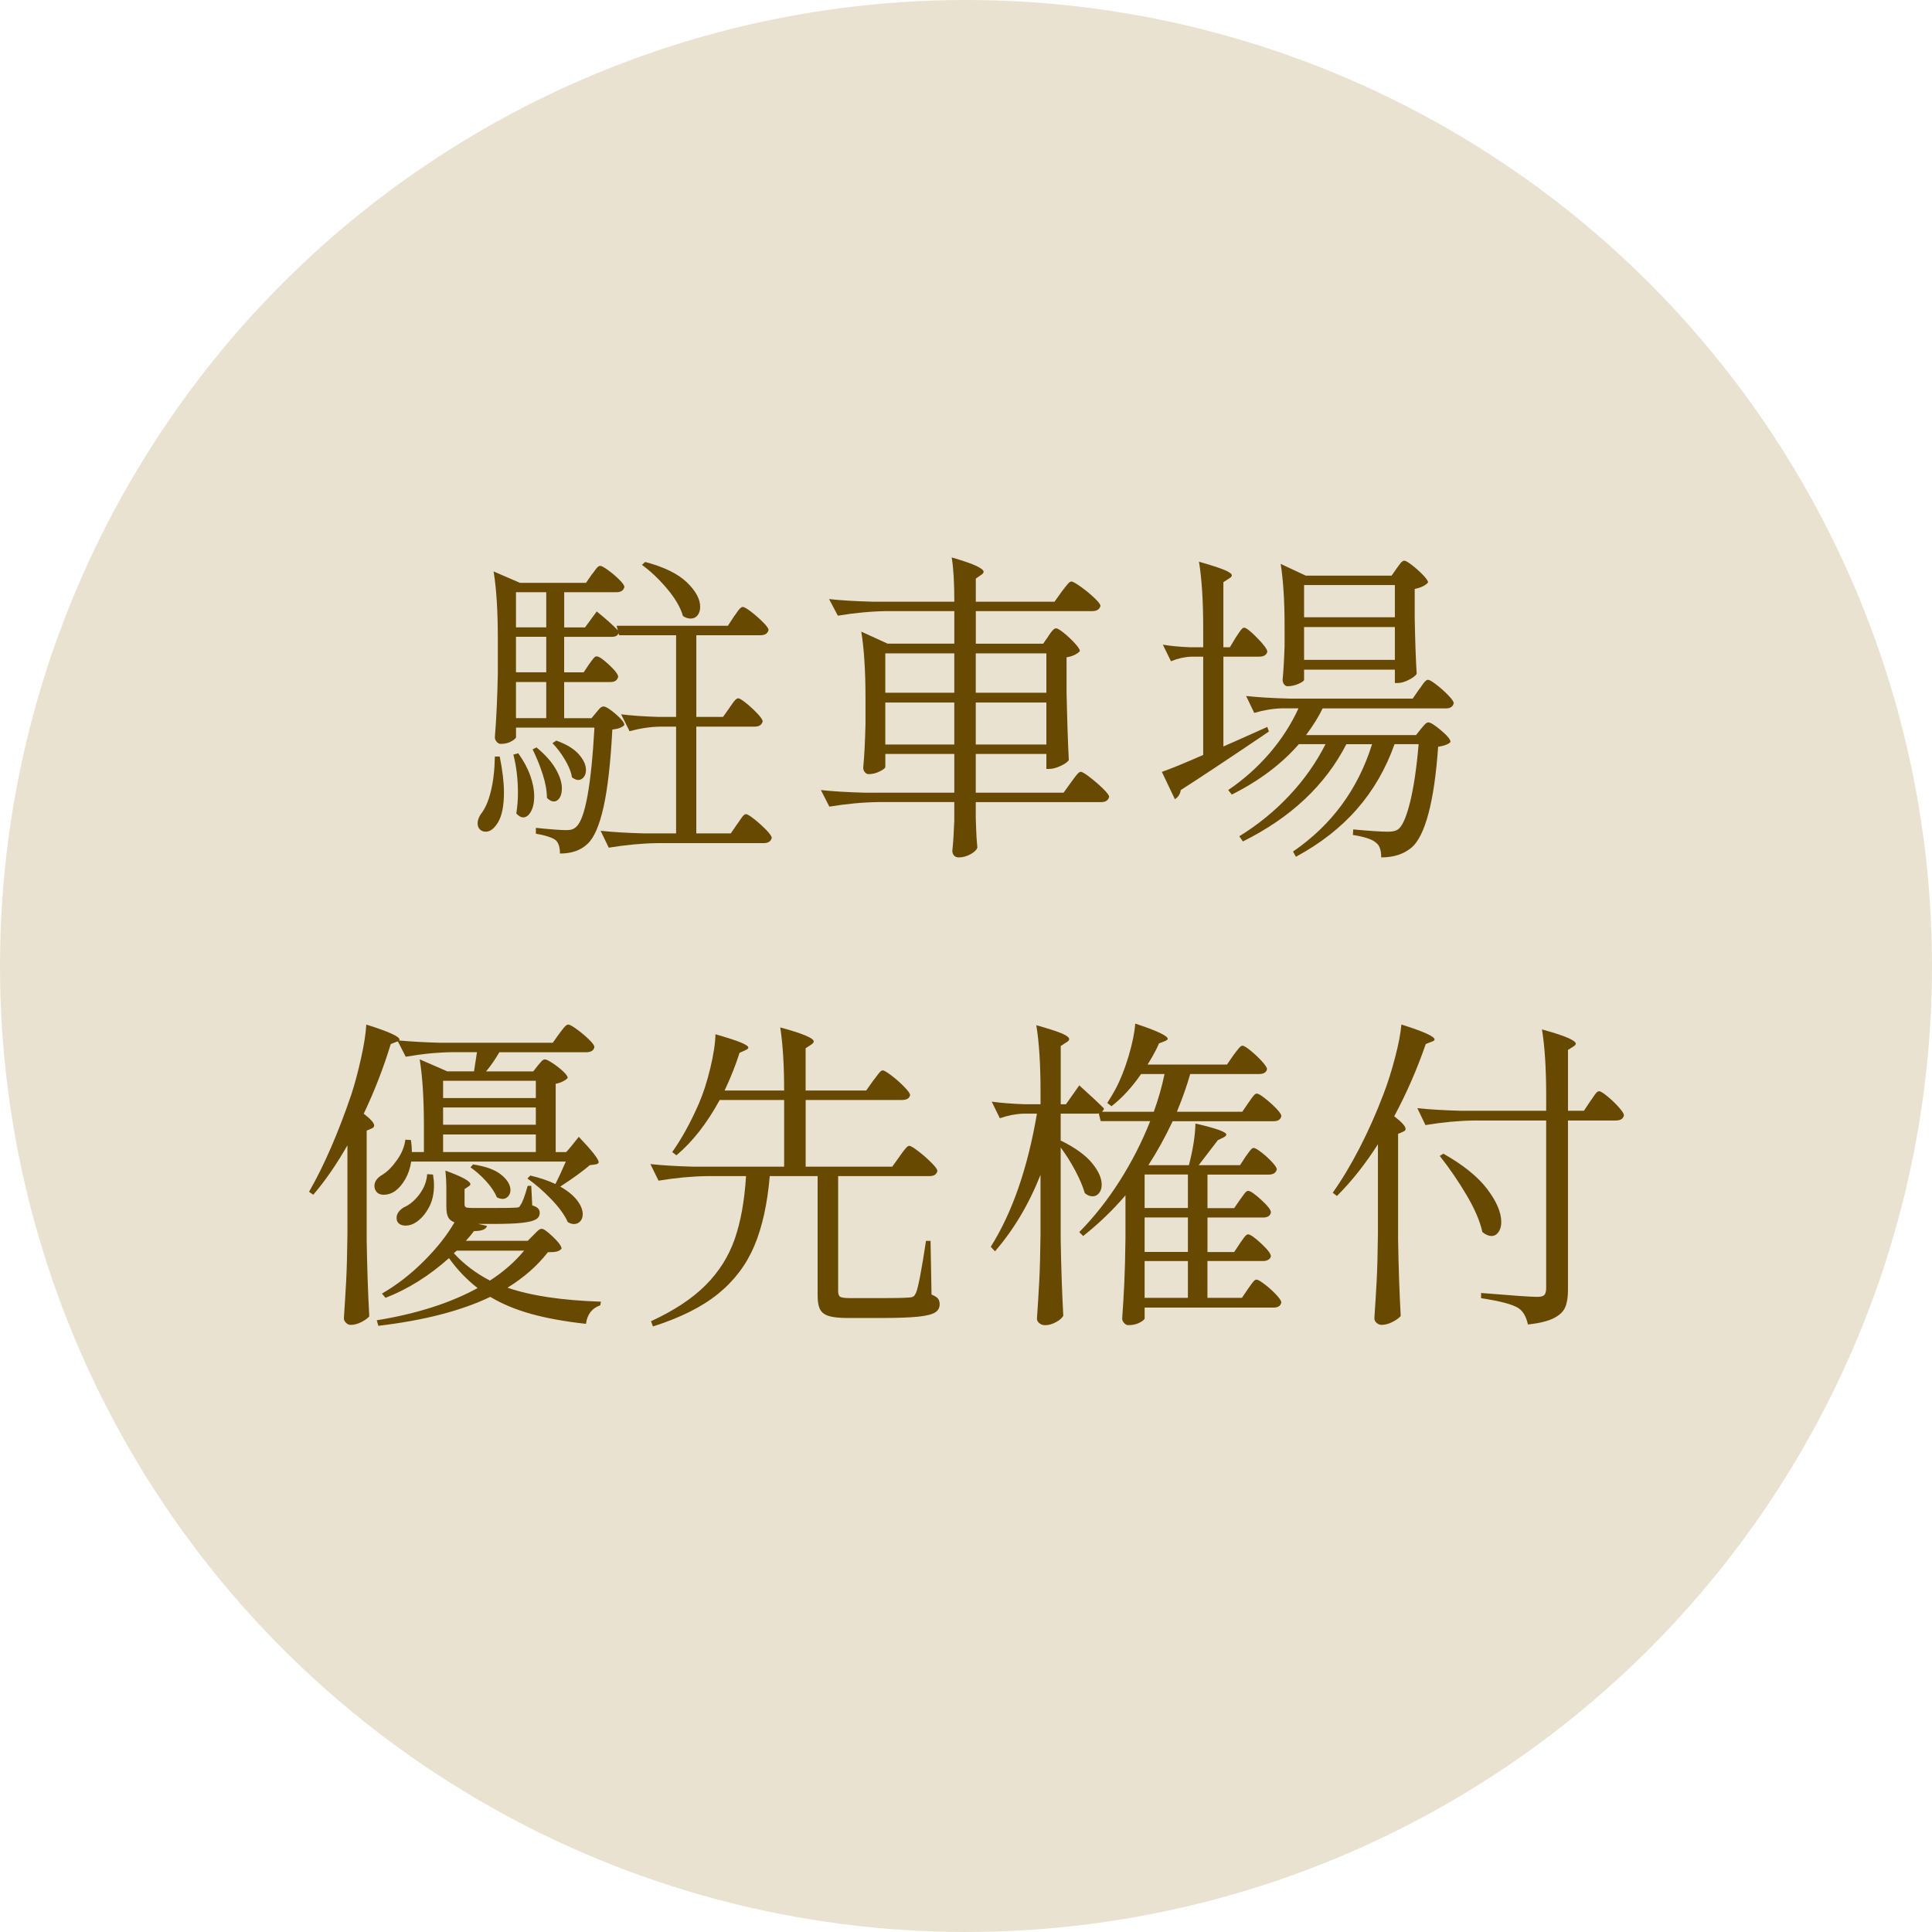 <?xml version="1.0" encoding="UTF-8"?><svg id="_レイヤー_2" xmlns="http://www.w3.org/2000/svg" width="95" height="95" viewBox="0 0 95 95"><g id="_レイヤー_1-2"><circle cx="47.5" cy="47.5" r="47.5" style="fill:#eae2d0;"/><path d="M24.572,37.2c.139.683.208,1.27.208,1.76,0,.651-.094,1.137-.28,1.456-.187.32-.392.48-.615.48-.118,0-.214-.037-.288-.112-.075-.074-.112-.176-.112-.304s.048-.272.145-.432c.213-.257.381-.633.504-1.129.122-.495.188-1.068.199-1.72h.24ZM35.868,34.801c.043-.054.088-.118.137-.192.048-.074.098-.139.151-.192.054-.053.102-.08.145-.08.063,0,.194.08.392.24s.381.331.552.512c.171.182.256.31.256.385-.042.171-.176.256-.399.256h-2.864v5.248h1.696l.319-.464c.043-.054.094-.126.152-.217.059-.09.109-.157.152-.199.042-.043.085-.064.128-.064.063,0,.2.083.408.248.208.166.402.342.584.528.181.186.271.316.271.392-.043.171-.176.256-.399.256h-5.217c-.757.011-1.557.085-2.399.224l-.4-.831c.587.063,1.296.106,2.128.128h1.584v-5.248h-.815c-.48.011-.971.085-1.473.224l-.416-.832c.502.064,1.109.107,1.824.128h.88v-4.016h-2.8l-.032-.096c-.042.117-.154.176-.336.176h-2.336v1.744h.96l.256-.385c.032-.042.075-.101.128-.176.054-.074.099-.13.137-.168.037-.037.077-.056.12-.056.106,0,.309.139.607.416s.448.475.448.592c-.043.171-.171.256-.384.256h-2.272v1.776h1.344l.24-.288c.021-.021.066-.074.136-.16.069-.085.142-.128.217-.128.106,0,.304.123.592.368s.432.427.432.544c-.106.117-.304.192-.592.224-.086,1.632-.229,2.901-.432,3.809-.203.906-.464,1.509-.784,1.808-.331.32-.784.479-1.36.479,0-.31-.069-.527-.208-.655-.074-.064-.205-.126-.392-.185s-.382-.104-.584-.136v-.288c.725.075,1.216.112,1.472.112.128,0,.227-.011.296-.032s.142-.063.216-.128c.438-.395.736-2.021.896-4.88h-3.856v.464c0,.054-.074.123-.224.208-.149.086-.325.128-.528.128-.074,0-.142-.034-.199-.104-.06-.069-.089-.142-.089-.216.075-.939.123-1.984.145-3.137v-1.744c0-1.344-.069-2.437-.208-3.279l1.296.56h3.248l.288-.416c.032-.032.077-.091.136-.176s.109-.146.152-.185c.042-.037.085-.056.128-.056.063,0,.194.072.392.216.197.145.379.299.544.464.166.166.248.286.248.36-.043.171-.176.256-.399.256h-2.561v1.729h1.024l.576-.784c.426.342.772.65,1.04.928l-.064-.224h5.472l.305-.464c.042-.054.088-.117.136-.192.048-.074.099-.139.152-.192.053-.053.101-.079.144-.079.064,0,.2.079.408.239s.402.331.584.513c.181.181.271.309.271.384-.042.171-.176.256-.399.256h-3.152v4.016h1.312l.319-.447ZM25.484,37.04c.267.374.464.742.592,1.104s.192.698.192,1.008-.054.56-.16.752-.234.288-.384.288c-.106,0-.219-.064-.336-.192.053-.341.08-.672.08-.991,0-.693-.075-1.328-.225-1.904l.24-.064ZM26.86,30.849v-1.729h-1.488v1.729h1.488ZM25.372,33.057h1.488v-1.744h-1.488v1.744ZM25.372,35.312h1.488v-1.776h-1.488v1.776ZM26.381,36.752c.426.353.741.704.943,1.057.203.352.305.672.305.96,0,.191-.038.347-.112.464-.075.117-.171.176-.288.176-.106,0-.219-.059-.336-.176,0-.342-.069-.729-.208-1.16s-.304-.84-.496-1.224l.192-.097ZM27.356,36.416c.501.182.869.406,1.104.672.235.268.353.523.353.769,0,.149-.037.27-.112.36-.074.09-.165.136-.271.136-.086,0-.188-.043-.305-.128-.042-.267-.159-.561-.352-.88-.192-.32-.395-.587-.608-.801l.192-.128ZM31.725,27.633c.928.245,1.61.578,2.048,1,.438.421.656.823.656,1.208,0,.17-.043.309-.128.416-.086.106-.198.159-.336.159-.139,0-.268-.042-.385-.128-.117-.416-.376-.861-.775-1.336-.4-.475-.813-.866-1.24-1.176l.16-.144Z" style="fill:#684902;"/><path d="M51.548,31.28c.021-.032.059-.085.112-.16.053-.074.102-.13.144-.168.043-.037.086-.056.128-.056.064,0,.192.077.385.231.191.155.37.323.535.505.166.181.248.309.248.384-.053.063-.139.125-.256.184s-.251.099-.399.12v1.712c.031,1.44.069,2.555.111,3.344-.063.097-.199.192-.407.288-.208.097-.393.145-.553.145h-.144v-.736h-3.472v1.904h4.319l.368-.513c.032-.042.085-.114.16-.216.074-.101.136-.176.184-.224s.094-.072.137-.072c.063,0,.21.088.439.265.229.176.445.362.648.56.202.197.304.333.304.408-.043.171-.176.256-.4.256h-6.159v.784l.016.464c.011.352.032.683.063.991-.042.117-.157.227-.344.328s-.376.152-.567.152c-.107,0-.187-.032-.24-.096-.054-.064-.08-.139-.08-.225.043-.405.074-.901.096-1.487v-.912h-3.743c-.758.011-1.558.085-2.4.224l-.416-.815c.587.063,1.296.106,2.128.128h4.432v-1.904h-3.392v.64c0,.054-.091.126-.272.217-.181.091-.362.136-.544.136-.074,0-.139-.032-.191-.096-.054-.064-.08-.139-.08-.225.053-.544.091-1.264.112-2.16v-1.248c0-1.344-.07-2.437-.208-3.279l1.296.592h3.279v-1.6h-3.327c-.758.011-1.558.085-2.4.224l-.432-.816c.586.064,1.296.107,2.128.128h4.031c0-.928-.042-1.653-.128-2.176.587.171.994.312,1.224.424.229.112.345.206.345.28,0,.054-.043.106-.128.16l-.256.176v1.136h3.871l.353-.496c.042-.053.099-.125.168-.216.069-.09.128-.16.176-.208s.094-.071.136-.071c.064,0,.217.085.456.256.24.171.462.352.664.544.203.191.305.325.305.399-.043.171-.182.257-.416.257h-5.712v1.6h3.312l.256-.368ZM46.924,34.064v-1.937h-3.392v1.937h3.392ZM43.532,34.544v2.064h3.392v-2.064h-3.392ZM51.452,34.064v-1.937h-3.472v1.937h3.472ZM47.98,34.544v2.064h3.472v-2.064h-3.472Z" style="fill:#684902;"/><path d="M60.764,31.345c.032-.043.077-.109.136-.2s.109-.16.152-.208.085-.072.128-.072c.096,0,.31.168.64.504.331.336.496.562.496.681-.042.159-.176.239-.399.239h-1.76v4.416c.096-.042.187-.082.271-.12.085-.037.165-.071.24-.104l1.647-.736.08.225-.352.239c-1.739,1.174-3.066,2.054-3.984,2.641-.011.096-.043.184-.096.264-.054.08-.117.142-.192.184l-.64-1.344c.405-.139,1.082-.416,2.032-.832v-4.832h-.592c-.32.011-.651.086-.992.225l-.4-.816c.373.064.821.106,1.344.128h.641v-.928c0-1.344-.069-2.438-.208-3.28.597.171,1.016.307,1.256.408s.36.189.36.264c0,.054-.049.107-.145.16l-.271.176v3.2h.319l.288-.479ZM69.788,33.889c.042-.054.088-.117.136-.192.048-.074.099-.139.152-.192.053-.053.101-.079.144-.079.064,0,.2.079.408.239s.402.334.584.521c.181.187.271.317.271.392-.042.171-.17.256-.384.256h-6.063c-.182.385-.454.822-.816,1.312h5.408l.24-.304c.031-.032.085-.094.159-.185.075-.091.145-.136.208-.136.107,0,.315.131.624.392.31.262.465.451.465.568-.086.106-.288.187-.608.24-.096,1.365-.256,2.464-.48,3.296-.224.832-.501,1.386-.832,1.663-.384.32-.88.48-1.487.48,0-.363-.086-.603-.256-.72-.16-.16-.539-.288-1.137-.385l.017-.271c.821.075,1.392.112,1.712.112.245,0,.421-.048.528-.145.202-.181.392-.634.567-1.359s.312-1.659.408-2.8h-1.184c-.427,1.205-1.04,2.267-1.841,3.184-.8.918-1.803,1.701-3.008,2.352l-.144-.256c1.898-1.301,3.194-3.061,3.888-5.279h-1.264c-1.035,2.016-2.731,3.61-5.088,4.783l-.177-.256c.918-.565,1.739-1.234,2.464-2.008.726-.773,1.317-1.613,1.776-2.52h-1.312c-.843.971-1.941,1.797-3.296,2.479l-.177-.224c.769-.522,1.445-1.126,2.032-1.809s1.062-1.418,1.424-2.208h-.8c-.448.011-.906.086-1.376.225l-.4-.832c.587.063,1.297.106,2.128.128h6.064l.32-.464ZM68.684,27.937c.032-.043.086-.114.16-.216s.145-.152.208-.152c.064,0,.192.075.384.224.192.149.371.31.536.48s.248.293.248.368c-.128.149-.347.256-.656.319v1.425c.021,1.141.054,2.059.097,2.752-.064.096-.195.194-.393.296s-.376.151-.536.151h-.144v-.655h-4.464v.496c0,.053-.091.119-.272.199s-.362.12-.544.12c-.063,0-.12-.032-.168-.096-.048-.064-.072-.139-.072-.224.043-.427.075-.981.097-1.664v-.992c0-1.216-.064-2.229-.192-3.04l1.232.576h4.224l.256-.368ZM68.588,30.353v-1.584h-4.464v1.584h4.464ZM64.124,30.832v1.616h4.464v-1.616h-4.464Z" style="fill:#684902;"/><path d="M18.46,58.521c-.032-.064-.048-.134-.048-.208,0-.214.128-.395.384-.544.245-.149.485-.39.72-.721.235-.33.374-.666.416-1.008l.272.016c.032.203.048.4.048.593h.592v-1.28c0-1.344-.069-2.438-.208-3.28l1.36.592h1.312l.145-.943h-1.232c-.726.011-1.482.085-2.271.224l-.384-.752-.064.016-.288.112c-.362,1.185-.806,2.325-1.328,3.424.342.268.513.459.513.576,0,.075-.049.128-.145.16l-.224.096v5.376c.021,1.323.063,2.576.128,3.761-.086.096-.216.188-.393.279-.176.091-.35.137-.52.137-.086,0-.163-.035-.232-.104s-.104-.142-.104-.216c.042-.63.08-1.24.112-1.832.031-.592.053-1.368.063-2.328v-4.352c-.533.938-1.094,1.749-1.68,2.432l-.208-.144c.735-1.28,1.429-2.875,2.08-4.784.17-.522.33-1.12.479-1.792s.234-1.222.256-1.648c1.088.342,1.633.587,1.633.736,0,.021-.006.037-.017.048.598.054,1.274.091,2.032.112h5.52l.32-.448c.032-.043.08-.106.145-.192.063-.085.119-.149.168-.191.048-.043.093-.064.136-.064.063,0,.202.077.416.232.213.154.41.319.592.496.182.176.272.301.272.376-.032.17-.166.256-.4.256h-4.272c-.213.362-.432.678-.655.943h2.319l.225-.287c.031-.032.082-.091.151-.177.069-.085.137-.128.2-.128.064,0,.189.062.376.185.187.122.357.256.512.399.155.145.232.254.232.328-.043.054-.12.109-.232.168-.111.059-.231.099-.359.12v3.36h.512c.117-.117.325-.368.624-.752.65.683.977,1.099.977,1.248,0,.053-.054.09-.16.111l-.272.032c-.362.31-.848.661-1.456,1.056.373.214.65.44.832.681.182.239.272.467.272.68,0,.139-.04.254-.12.344-.08.091-.185.137-.312.137-.096,0-.197-.032-.304-.097-.149-.341-.419-.714-.808-1.12-.39-.405-.782-.746-1.177-1.023l.145-.145c.458.107.869.246,1.231.416.16-.309.331-.677.513-1.104h-7.601c-.053.33-.151.621-.296.872-.144.25-.312.445-.504.584-.171.117-.352.176-.544.176-.203,0-.342-.074-.416-.224ZM29.548,64.008l-.032.177c-.405.138-.64.442-.703.911-1.057-.117-1.963-.282-2.721-.495-.757-.214-1.419-.491-1.983-.832-1.419.682-3.254,1.157-5.504,1.424l-.08-.272c1.962-.319,3.615-.848,4.96-1.584-.534-.416-1.003-.906-1.408-1.472-.981.875-2.021,1.525-3.12,1.952l-.176-.208c.735-.427,1.424-.96,2.063-1.601.641-.64,1.142-1.274,1.504-1.903-.149-.054-.253-.139-.312-.257-.059-.117-.088-.287-.088-.512v-.848c0-.331-.017-.641-.048-.928.821.298,1.231.522,1.231.672,0,.031-.032.069-.096.111l-.192.128v.736c0,.086.024.139.072.16s.162.032.344.032h1.088c.576,0,.918-.006,1.024-.017.054,0,.099-.008.136-.023.037-.017.062-.046.072-.088.096-.106.219-.427.368-.96h.176l.048.96c.139.042.234.093.288.151s.08.131.08.216c0,.14-.062.246-.184.32-.123.075-.345.131-.664.168-.32.038-.784.057-1.393.057h-.784l.433.096c-.043.171-.256.256-.641.256-.074.106-.208.267-.399.479h3.04l.288-.287c.042-.043.104-.104.184-.185s.152-.12.216-.12c.097,0,.283.134.561.4s.416.459.416.576c-.064.074-.145.122-.24.144s-.24.032-.432.032c-.513.661-1.174,1.243-1.984,1.744,1.142.395,2.672.624,4.592.688ZM20.62,58.729c.234-.31.362-.641.384-.992l.288.016c.032.192.048.368.048.528,0,.427-.085.795-.256,1.104-.171.31-.373.544-.608.704-.17.118-.347.176-.527.176-.203,0-.342-.068-.416-.208-.021-.042-.032-.101-.032-.176,0-.191.117-.362.352-.512.277-.117.534-.33.769-.64ZM26.348,53.145h-4.56v.848h4.56v-.848ZM26.348,54.456h-4.56v.848h4.56v-.848ZM26.348,55.784h-4.56v.864h4.56v-.864ZM25.772,61.496h-3.312l-.144.128c.501.544,1.093.992,1.775,1.344.661-.426,1.222-.917,1.681-1.472ZM23.26,57.256c.63.097,1.094.267,1.393.513.298.245.447.495.447.752,0,.117-.037.219-.111.304-.075.085-.166.128-.272.128-.085,0-.182-.026-.288-.08-.096-.245-.27-.507-.52-.784-.251-.277-.51-.506-.776-.688l.128-.145Z" style="fill:#684902;"/><path d="M44.236,56.856c.031-.043.085-.115.159-.217.075-.101.137-.176.185-.224s.093-.072.136-.072c.064,0,.211.088.44.265.229.176.442.362.64.56s.296.334.296.408c-.032.171-.165.256-.4.256h-4.479v5.648c0,.149.034.245.104.288.069.042.248.063.536.063h1.488c.672,0,1.136-.011,1.392-.032.097-.01.163-.031.2-.063s.077-.097.12-.192c.106-.277.267-1.12.48-2.528h.224l.048,2.641c.16.063.267.131.32.2.053.069.08.162.08.279,0,.171-.075.305-.225.4s-.429.165-.84.208c-.41.042-1.016.064-1.815.064h-1.633c-.416,0-.728-.032-.936-.097-.208-.063-.352-.173-.432-.328-.08-.154-.12-.376-.12-.664v-5.888h-2.353c-.117,1.365-.37,2.51-.76,3.432-.39.923-.981,1.707-1.776,2.353-.794.646-1.863,1.181-3.208,1.607l-.096-.256c1.131-.522,2.024-1.111,2.68-1.768.656-.656,1.134-1.41,1.433-2.264.298-.854.485-1.889.56-3.104h-1.903c-.758.011-1.558.086-2.4.224l-.4-.815c.587.063,1.296.106,2.128.128h4.448v-3.28h-3.168c-.629,1.152-1.339,2.059-2.128,2.721l-.208-.16c.47-.661.906-1.456,1.312-2.385.213-.49.399-1.068.56-1.735s.245-1.225.256-1.672c.598.171,1.017.307,1.256.407.24.102.36.185.36.248,0,.043-.048.086-.145.128l-.287.129c-.192.607-.438,1.227-.736,1.855h2.928c0-1.237-.063-2.271-.191-3.104,1.098.299,1.647.527,1.647.688,0,.054-.043.106-.128.16l-.271.176v2.08h2.976l.352-.496c.054-.063.106-.133.16-.208.054-.074.106-.141.16-.2.054-.059.102-.088.145-.088.063,0,.208.086.432.256.224.171.432.355.624.553.191.197.288.333.288.407-.032.16-.166.24-.4.24h-4.735v3.28h4.256l.368-.512Z" style="fill:#684902;"/><path d="M60.972,61.128c.042-.053.085-.112.128-.176.042-.064.088-.122.136-.176s.094-.08.136-.08c.106,0,.32.149.641.448.319.298.479.506.479.624-.011.074-.054.133-.128.176s-.16.063-.256.063h-2.736v1.809h1.696l.304-.448c.032-.043.077-.106.137-.192.058-.085.108-.148.151-.191s.086-.064.128-.064c.064,0,.197.078.4.232.202.154.39.322.56.504.171.182.256.31.256.384-.031.171-.159.256-.384.256h-6.336v.528c0,.053-.08.122-.24.208-.159.085-.347.128-.56.128-.075,0-.144-.035-.208-.104s-.096-.141-.096-.216c.042-.598.077-1.184.104-1.76s.046-1.301.057-2.176v-2.128c-.619.726-1.312,1.392-2.08,2l-.192-.192c.726-.736,1.387-1.573,1.984-2.512.597-.938,1.099-1.92,1.504-2.944h-2.433l-.096-.384c-.021.011-.063.016-.128.016h-1.744v1.345l.017-.017c.692.342,1.199.707,1.52,1.097.32.389.48.743.48,1.063,0,.171-.043.31-.129.416-.085.106-.191.16-.319.16-.139,0-.267-.054-.384-.16-.097-.33-.254-.701-.473-1.112-.219-.41-.456-.786-.712-1.128v4.513c.021,1.322.064,2.575.128,3.76-.063.117-.187.224-.368.319-.181.097-.357.145-.527.145-.107,0-.2-.032-.28-.096-.08-.064-.12-.139-.12-.225.043-.629.08-1.239.112-1.832.032-.592.053-1.368.063-2.328v-2.911c-.575,1.45-1.322,2.703-2.239,3.76l-.208-.225c1.056-1.674,1.812-3.855,2.271-6.544h-.672c-.362.011-.747.086-1.152.225l-.399-.816c.458.064,1.002.106,1.632.128h.768v-.607c0-1.345-.069-2.438-.208-3.28.608.171,1.029.307,1.265.408.234.102.352.194.352.279,0,.054-.048.107-.144.16l-.272.176v2.864h.256l.656-.928c.512.459.917.838,1.216,1.136-.011.054-.043.107-.096.16h2.544c.224-.618.4-1.237.528-1.855h-1.152c-.448.65-.934,1.179-1.456,1.584l-.208-.16c.139-.214.272-.438.4-.672.245-.459.461-1,.647-1.624s.296-1.16.328-1.608c1.066.352,1.6.603,1.6.752,0,.032-.048.069-.144.112l-.288.111c-.085.203-.189.411-.312.624-.123.214-.206.353-.248.416h3.903l.32-.464c.032-.042.083-.109.152-.2.069-.09.125-.157.168-.199.042-.043.085-.064.128-.064.063,0,.194.08.392.24s.382.333.552.52c.171.188.257.317.257.393-.032.16-.166.24-.4.24h-3.376c-.171.597-.39,1.216-.656,1.855h3.216l.305-.448c.031-.042.077-.106.136-.191.059-.086.109-.149.152-.192.042-.042.085-.063.128-.063.063,0,.194.077.392.231.197.155.382.32.552.496.171.176.256.302.256.376-.031.171-.159.256-.384.256h-4.96c-.373.79-.768,1.504-1.184,2.145v.016h1.983c.203-.789.31-1.472.32-2.048,1.014.234,1.521.416,1.521.544,0,.043-.049.091-.145.144l-.271.128-.944,1.232h2.032l.271-.416c.043-.053.086-.112.128-.176.043-.064.088-.123.137-.176.048-.054.093-.08.136-.08.063,0,.189.071.376.216.187.144.36.302.52.472.16.171.24.294.24.368-.043.171-.176.256-.399.256h-3.009v1.648h1.312l.288-.416c.042-.054.085-.112.128-.176.042-.064.088-.123.136-.177.048-.053.094-.08.136-.08.106,0,.32.147.641.44.319.293.479.499.479.616-.032.171-.16.256-.384.256h-2.736v1.696h1.312l.288-.433ZM58.411,59.4v-1.648h-2.128v1.648h2.128ZM56.283,61.561h2.128v-1.696h-2.128v1.696ZM58.411,62.008h-2.128v1.809h2.128v-1.809Z" style="fill:#684902;"/><path d="M67.756,56.264c-.618.971-1.29,1.819-2.016,2.545l-.208-.16c.448-.63.888-1.363,1.32-2.2.432-.837.823-1.72,1.176-2.648.202-.522.392-1.12.568-1.792.176-.672.279-1.216.312-1.632,1.088.342,1.632.587,1.632.736,0,.043-.048.08-.144.111l-.288.112c-.427,1.237-.944,2.422-1.552,3.552.373.288.56.496.56.624,0,.064-.048.112-.144.145l-.225.096v5.2c.021,1.322.064,2.576.128,3.76-.096.106-.234.205-.416.296s-.357.137-.527.137c-.086,0-.166-.032-.24-.097-.075-.063-.112-.139-.112-.224.043-.63.08-1.24.112-1.832s.053-1.368.063-2.328v-4.4ZM78.204,54.136c.043-.053.094-.125.152-.216.059-.09.109-.157.151-.2.043-.042.086-.063.128-.063.064,0,.197.083.4.248.202.165.39.344.561.536.17.191.256.325.256.399-.032.171-.166.256-.4.256h-2.352v8.353c0,.342-.046.618-.137.832-.091.213-.277.392-.56.536-.283.144-.707.248-1.272.312-.085-.395-.245-.667-.479-.815-.299-.182-.907-.342-1.824-.48v-.256c1.547.128,2.464.192,2.752.192.182,0,.302-.032.36-.097.059-.063.088-.176.088-.336v-8.24h-3.536c-.758.011-1.558.086-2.4.225l-.399-.832c.586.063,1.296.106,2.128.128h4.208v-.72c0-1.345-.069-2.438-.208-3.28.618.171,1.051.312,1.296.424s.368.206.368.28c0,.043-.043.091-.128.144l-.256.16v2.992h.783l.32-.48ZM70.973,56.729c.98.555,1.701,1.136,2.159,1.743.459.608.688,1.147.688,1.616,0,.203-.046.368-.136.496-.091.128-.206.192-.345.192s-.288-.064-.447-.192c-.118-.533-.376-1.139-.776-1.815-.4-.678-.84-1.32-1.32-1.929l.177-.111Z" style="fill:#684902;"/></g></svg>